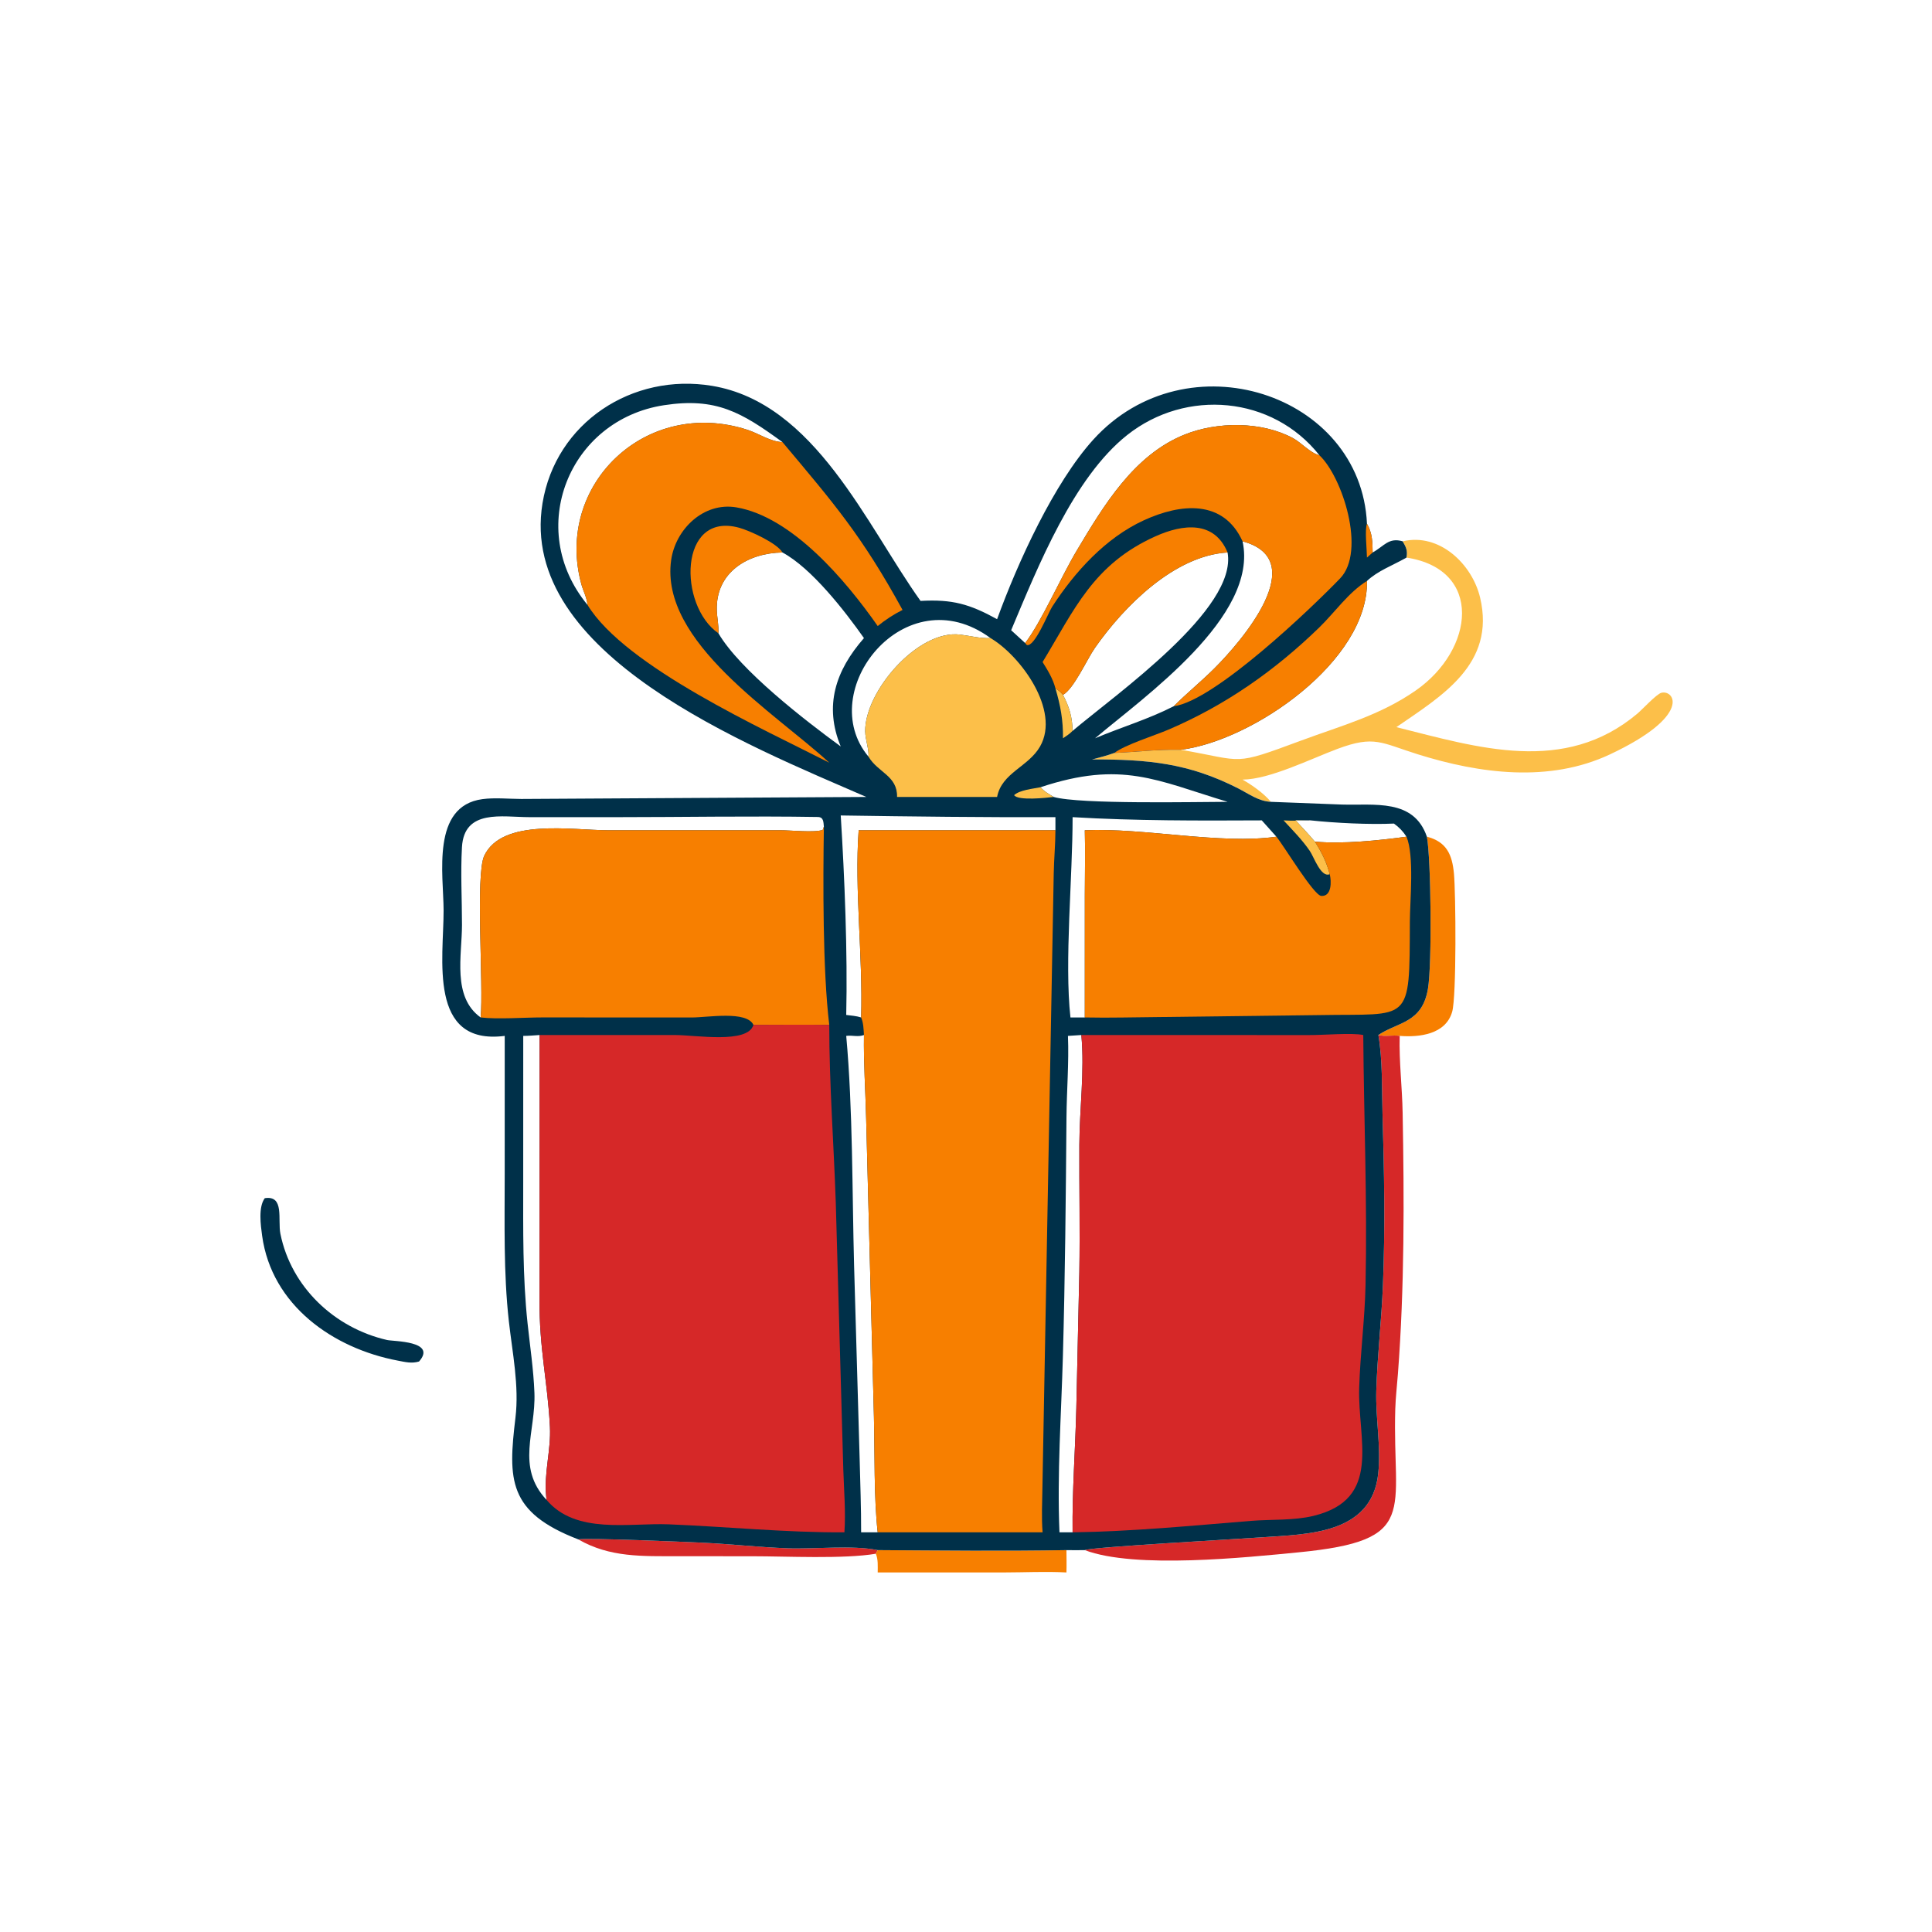 <?xml version="1.0" encoding="utf-8" ?>
<svg xmlns="http://www.w3.org/2000/svg" xmlns:xlink="http://www.w3.org/1999/xlink" width="1024" height="1024">
	<path fill="#D62828" transform="scale(2 2)" d="M153.251 407.953C155.432 407.488 182.643 408.671 185.874 408.817C193.478 409.162 201.049 410.027 208.662 410.313C215.818 410.582 225.834 409.424 232.601 410.799L232.1 411.756C223.679 413.2 208.286 412.422 199.529 412.425L179.728 412.411C170.318 412.392 161.662 412.805 153.251 407.953Z"/>
	<path fill="#F77F00" transform="scale(2 2)" d="M232.601 410.799C249.246 410.906 265.977 411.09 282.615 410.799C282.635 412.771 282.676 414.744 282.615 416.715C277.121 416.414 271.497 416.711 265.985 416.714L232.601 416.715C232.601 415.101 232.753 413.266 232.1 411.756L232.601 410.799Z"/>
	<path fill="#003049" transform="scale(2 2)" d="M70.17 317.532C75.453 316.7 73.555 323.234 74.314 326.985C77.169 341.108 88.665 351.935 102.577 355.115C104.306 355.51 115.859 355.331 111.055 360.811C109.065 361.404 107.397 360.953 105.392 360.573C88.278 357.327 72.005 345.957 69.466 327.484C69.077 324.647 68.422 319.876 70.17 317.532Z"/>
	<path fill="#F77F00" transform="scale(2 2)" d="M378.137 221.733C383.379 223.071 384.839 226.511 385.307 231.464C385.809 236.788 386.009 264.013 384.845 268.116C383.137 274.134 376.161 274.937 370.932 274.523C369.042 274.232 367.151 274.789 365.283 274.291C370.4 270.824 376.879 271.189 378.42 262.056C379.531 255.475 379.236 227.487 378.137 221.733Z"/>
	<path fill="#D62828" transform="scale(2 2)" d="M365.283 274.291C367.151 274.789 369.042 274.232 370.932 274.523C370.741 281.3 371.587 288.065 371.712 294.832C372.138 317.93 372.208 341.08 370.461 364.123C370.227 367.215 369.854 370.32 369.761 373.418C368.942 400.784 376.403 408.237 344.166 411.38C330.373 412.724 300.751 415.851 287.482 410.799C288.751 410.02 328.968 407.808 334.754 407.384C346.336 406.533 363.47 406.681 365.236 390.579C366.029 383.345 364.508 375.815 364.732 368.498C365.018 359.174 366.118 349.86 366.496 340.524C367.103 325.571 366.831 310.242 366.383 295.291C366.18 288.512 366.432 280.936 365.283 274.291Z"/>
	<path fill="#FCBF49" transform="scale(2 2)" d="M371.731 143.46C381.447 141.139 390.135 149.477 392.246 158.385C396.428 176.034 381.998 184.466 370.058 192.701C391.654 198.102 414.549 205.388 433.898 189.138C435.177 188.064 439.005 183.917 440.279 183.596C443.739 182.724 448.516 189.651 426.614 199.939C410.561 207.48 392.138 205.024 375.781 199.913C366.004 196.859 364.279 194.795 354.459 198.457C347.469 201.065 336.393 206.577 329.291 206.602C331.972 208.168 334.777 210.125 336.809 212.493C333.574 212.362 330.941 210.366 328.134 208.935C314.976 202.226 304.209 201.226 289.42 201.258C291.412 200.749 293.373 200.233 295.31 199.54C301.733 199.273 305.979 198.598 312.955 198.694C330.073 201.679 326.406 203.081 344.938 196.212C355.569 192.271 365.69 189.598 375.186 182.989C390.775 172.139 393.126 150.906 372.732 147.763C373.056 145.856 372.645 145.074 371.731 143.46Z"/>
	<path fill="#003049" transform="scale(2 2)" d="M229.576 211.2C198.368 197.595 137.208 173.484 143.768 133.368C147.263 111.993 167.59 98.724 188.73 102.257C216.028 106.819 229.661 139.251 243.955 159.25C252.389 158.779 256.917 160.071 264.242 164.086C269.759 148.929 279.331 127.978 289.739 116.499C314.481 89.213 360.686 104.249 362.26 138.791C363.69 141.256 363.734 143.653 363.763 146.413C366.745 144.791 368 142.337 371.731 143.46C372.645 145.074 373.056 145.856 372.732 147.763L372.313 148.002C368.972 149.879 365.088 151.3 362.26 153.961C362.69 175.125 332.05 196.286 312.955 198.694C305.979 198.598 301.733 199.273 295.31 199.54C293.373 200.233 291.412 200.749 289.42 201.258C304.209 201.226 314.976 202.226 328.134 208.935C330.941 210.366 333.574 212.362 336.809 212.493L355.569 213.213C364.197 213.48 374.654 211.553 378.137 221.733C379.236 227.487 379.531 255.475 378.42 262.056C376.879 271.189 370.4 270.824 365.283 274.291C366.432 280.936 366.18 288.512 366.383 295.291C366.831 310.242 367.103 325.571 366.496 340.524C366.118 349.86 365.018 359.174 364.732 368.498C364.508 375.815 366.029 383.345 365.236 390.579C363.47 406.681 346.336 406.533 334.754 407.384C328.968 407.808 288.751 410.02 287.482 410.799C285.861 410.835 284.236 410.806 282.615 410.799C265.977 411.09 249.246 410.906 232.601 410.799C225.834 409.424 215.818 410.582 208.662 410.313C201.049 410.027 193.478 409.162 185.874 408.817C182.643 408.671 155.432 407.488 153.251 407.953C134.554 400.754 134.629 392.09 136.6 375.715C137.616 367.276 135.786 358.51 134.851 350.149C133.411 337.27 133.755 324.11 133.752 311.178L133.756 274.523C113.326 277.145 117.589 253.88 117.559 241.272C117.536 231.765 114.21 213.61 127.853 211.778C131.123 211.339 134.825 211.722 138.141 211.732L229.576 211.2ZM207.358 146.413C198.23 146.539 189.635 151.626 189.963 161.762C190.026 163.729 190.526 165.881 190.388 167.822C196.097 177.586 213.434 190.977 222.803 197.821C218.356 187.096 221.375 177.753 228.958 169.103C223.901 161.922 215.075 150.559 207.358 146.413ZM281.701 184.146C283.413 187.425 284.154 189.974 284.249 193.687C295.909 183.836 328.017 161.352 325.318 146.413C311.302 147.223 297.923 160.569 290.137 171.743C288.072 174.707 284.547 182.591 281.701 184.146ZM267.967 167.017L271.678 170.409C275.964 164.86 281.063 153.071 285.421 145.788C292.519 133.926 300.476 120.578 313.918 115.173C322.582 111.69 334.334 111.624 342.649 116.108C344.931 117.338 347.19 120.033 349.663 120.658C337.213 104.892 314.312 102.93 298.718 115.289C284.495 126.562 275.127 149.988 267.967 167.017ZM127.375 269.634C128.192 261.263 125.933 231.833 128.331 226.778C133.081 216.766 151.656 220.022 161.019 220.021L206.756 220.02C209.382 220.012 215.926 220.718 218.036 219.925L218.335 219.067C218.208 217.817 218.275 216.535 216.718 216.51C198.941 216.218 181.086 216.556 163.301 216.555L140.241 216.552C133.124 216.55 123.001 214.31 122.422 224.518C122.036 231.314 122.434 238.32 122.431 245.138C122.426 253.242 119.787 264.195 127.375 269.634ZM228.958 274.291C227.318 274.893 225.891 274.286 224.259 274.523C226.037 294.088 225.812 315.744 226.344 335.449L227.811 386.459C227.963 393.018 228.227 399.513 228.207 406.083C229.671 406.081 231.137 406.062 232.601 406.083C231.571 397.114 231.836 384.977 231.598 375.433L229.533 296.26C229.354 288.946 228.844 281.606 228.958 274.291ZM283.019 274.523C283.308 281.723 282.685 288.94 282.628 296.139C282.461 317.014 282.258 338.646 281.675 359.525C281.244 374.969 280.123 390.637 280.771 406.083L284.249 406.083C284.116 395.163 284.97 384.185 285.235 373.273L286.036 337.113C286.224 325.883 285.985 314.634 286.038 303.401C286.083 293.764 287.456 283.912 286.565 274.291L283.019 274.523ZM138.664 274.523L138.658 313.425C138.657 325.897 138.485 338.28 139.811 350.705C140.465 356.825 141.392 362.936 141.628 369.092C142.028 379.506 136.651 388.721 144.832 397.477L144.729 396.384C144.141 390.319 146.034 384.292 145.736 378.163C145.17 366.496 142.875 357.344 142.979 344.462L142.992 274.291C141.555 274.383 140.104 274.522 138.664 274.523ZM155.681 160.284C155.547 158.41 154.566 156.654 154.071 154.846C146.866 128.552 171.17 105.135 198.121 113.917C201.156 114.906 204.109 117.043 207.358 117.161C196.516 109.269 189.798 105.267 175.975 107.383C150.771 111.24 139.093 140.197 155.681 160.284ZM329.291 143.46C333.647 163.383 303.051 184.772 290.201 195.654C297.156 192.714 304.28 190.626 311.04 187.167C314.5 183.718 318.32 180.615 321.789 177.16C329.066 169.909 347.646 148.37 329.291 143.46ZM222.803 216.107C223.824 232.41 224.642 252.589 224.259 268.972C225.571 269.139 226.945 269.227 228.207 269.634C228.707 253.433 226.409 235.74 227.552 220.028L279.699 220.028L279.699 216.554C261.014 216.624 241.471 216.39 222.803 216.107ZM284.249 216.554C284.28 232.114 282.044 254.862 283.68 269.634L287.482 269.634L287.487 237.097C287.491 231.415 287.641 225.706 287.482 220.028C303.373 219.334 323.37 223.846 338.262 221.733L334.382 217.407C317.748 217.487 300.859 217.542 284.249 216.554ZM230.17 200.531C230.293 198.454 229.318 196.025 229.285 193.828C229.124 183.287 243.246 166.821 254.426 168.171C257.106 168.495 259.787 169.24 262.504 169.103C239.794 152.426 215.646 183.264 230.17 200.531ZM275.754 208.622C276.69 209.747 278.003 210.443 279.234 211.2C286.101 213.192 317.327 212.502 325.318 212.493C306.531 206.816 297.269 201.48 275.754 208.622ZM347.305 217.407C345.992 217.41 344.677 217.428 343.364 217.407C345.073 219.272 346.835 221.109 348.464 223.043C355.801 223.721 365.392 222.737 372.732 221.733C371.799 220.288 370.799 219.263 369.412 218.256C362.911 218.559 353.786 218.104 347.305 217.407Z"/>
	<path fill="#F77F00" transform="scale(2 2)" d="M362.26 138.791C363.69 141.256 363.734 143.653 363.763 146.413L362.26 147.763C362.242 145.584 361.636 140.446 362.26 138.791Z"/>
	<path fill="#FCBF49" transform="scale(2 2)" d="M279.234 211.2C277.496 211.411 269.795 212.28 268.747 210.722C270.274 209.337 273.745 209.035 275.754 208.622C276.69 209.747 278.003 210.443 279.234 211.2Z"/>
	<path fill="#FCBF49" transform="scale(2 2)" d="M279.699 182.424C280.509 182.948 281.091 183.394 281.701 184.146C283.413 187.425 284.154 189.974 284.249 193.687C283.504 194.476 282.591 195.043 281.701 195.654C281.754 190.806 281.05 187.037 279.699 182.424Z"/>
	<path fill="#FCBF49" transform="scale(2 2)" d="M340.149 217.407C342.528 217.579 344.922 217.425 347.305 217.407C345.992 217.41 344.677 217.428 343.364 217.407C345.073 219.272 346.835 221.109 348.464 223.043C350.262 225.901 351.538 228.396 352.386 231.666C350.062 232.676 348.198 227.088 347.121 225.517C345.104 222.572 342.568 220.021 340.149 217.407Z"/>
	<path fill="#F77F00" transform="scale(2 2)" d="M190.388 167.822C179.733 160.527 179.787 135.451 195.88 139.856C198.653 140.615 205.981 143.954 207.358 146.413C198.23 146.539 189.635 151.626 189.963 161.762C190.026 163.729 190.526 165.881 190.388 167.822Z"/>
	<path fill="#F77F00" transform="scale(2 2)" d="M362.26 153.961C362.69 175.125 332.05 196.286 312.955 198.694C305.979 198.598 301.733 199.273 295.31 199.54C298.117 197.382 306.079 194.89 309.683 193.347C324.798 186.875 337.812 177.747 349.605 166.302C353.686 162.341 357.405 156.934 362.26 153.961Z"/>
	<path fill="#F77F00" transform="scale(2 2)" d="M276.298 175.45C284.753 161.524 289.707 149.534 306.222 142.123C313.539 138.839 321.813 137.93 325.318 146.413C311.302 147.223 297.923 160.569 290.137 171.743C288.072 174.707 284.547 182.591 281.701 184.146C281.091 183.394 280.509 182.948 279.699 182.424C279.058 179.905 277.665 177.63 276.298 175.45Z"/>
	<path fill="#FCBF49" transform="scale(2 2)" d="M230.17 200.531C230.293 198.454 229.318 196.025 229.285 193.828C229.124 183.287 243.246 166.821 254.426 168.171C257.106 168.495 259.787 169.24 262.504 169.103C270.39 173.73 281.098 188.214 275.632 197.816C272.551 203.229 265.471 204.766 264.242 211.2L237.731 211.2C237.864 205.571 232.624 204.721 230.17 200.531Z"/>
	<path fill="#F77F00" transform="scale(2 2)" d="M271.678 170.409C275.964 164.86 281.063 153.071 285.421 145.788C292.519 133.926 300.476 120.578 313.918 115.173C322.582 111.69 334.334 111.624 342.649 116.108C344.931 117.338 347.19 120.033 349.663 120.658C355.739 126.371 362.085 146.062 355.153 153.271C347.698 161.024 321.88 185.756 311.04 187.167C314.5 183.718 318.32 180.615 321.789 177.16C329.066 169.909 347.646 148.37 329.291 143.46C324.218 132.291 312.891 133.384 303.079 137.909C292.953 142.58 284.823 151.56 278.834 160.795C277.774 162.429 274.15 171.655 272.101 170.925L271.678 170.409Z"/>
	<path fill="#F77F00" transform="scale(2 2)" d="M155.681 160.284C155.547 158.41 154.566 156.654 154.071 154.846C146.866 128.552 171.17 105.135 198.121 113.917C201.156 114.906 204.109 117.043 207.358 117.161C220.92 133.334 228.377 141.884 239.183 161.639C236.784 162.84 234.695 164.228 232.601 165.901C224.133 153.782 209.894 136.958 195.132 134.455C186.488 132.99 179.014 140.231 177.861 148.445C174.812 170.177 205.581 189.011 219.763 202.121C202.582 193.338 165.698 176.731 155.681 160.284Z"/>
	<path fill="#F77F00" transform="scale(2 2)" d="M287.482 220.028C303.373 219.334 323.37 223.846 338.262 221.733C340.414 224.391 348.159 237.292 350.148 237.427C352.941 237.616 352.878 233.569 352.386 231.666C351.538 228.396 350.262 225.901 348.464 223.043C355.801 223.721 365.392 222.737 372.732 221.733C374.845 226.767 373.647 238.592 373.629 244.168C373.542 271.644 373.973 268.559 349.822 269.008L307.434 269.527C300.794 269.57 294.119 269.779 287.482 269.634L287.487 237.097C287.491 231.415 287.641 225.706 287.482 220.028Z"/>
	<path fill="#F77F00" transform="scale(2 2)" d="M218.335 219.067C218.109 233.633 218.01 257.187 219.763 271.599C213.067 271.524 206.365 271.586 199.668 271.599C197.842 267.785 187.535 269.644 183.357 269.643L143.772 269.629C138.957 269.623 131.954 270.171 127.375 269.634C128.192 261.263 125.933 231.833 128.331 226.778C133.081 216.766 151.656 220.022 161.019 220.021L206.756 220.02C209.382 220.012 215.926 220.718 218.036 219.925L218.335 219.067Z"/>
	<path fill="#F77F00" transform="scale(2 2)" d="M227.552 220.028L279.699 220.028C279.69 223.886 279.313 227.712 279.248 231.563L276.252 394.276C276.203 398.238 275.983 402.123 276.298 406.083L232.601 406.083C231.571 397.114 231.836 384.977 231.598 375.433L229.533 296.26C229.354 288.946 228.844 281.606 228.958 274.291C228.85 272.695 228.838 271.123 228.207 269.634C228.707 253.433 226.409 235.74 227.552 220.028Z"/>
	<path fill="#D62828" transform="scale(2 2)" d="M286.565 274.291L346.951 274.306C350.469 274.336 358.368 273.65 361.279 274.291C361.442 296.504 362.359 318.099 361.883 340.526C361.69 349.646 360.478 358.7 360.196 367.792C359.769 381.515 366.424 397.283 348.05 401.731C342.836 402.993 336.869 402.616 331.503 403.05C315.686 404.331 300.144 405.856 284.249 406.083C284.116 395.163 284.97 384.185 285.235 373.273L286.036 337.113C286.224 325.883 285.985 314.634 286.038 303.401C286.083 293.764 287.456 283.912 286.565 274.291Z"/>
	<path fill="#D62828" transform="scale(2 2)" d="M199.668 271.599C206.365 271.586 213.067 271.524 219.763 271.599C219.762 287.331 220.959 302.992 221.49 318.701L223.485 389.473C223.655 394.979 224.158 400.586 223.779 406.083C208.205 406.162 192.798 404.595 177.264 403.965C166.67 403.535 152.608 406.716 144.832 397.477L144.729 396.384C144.141 390.319 146.034 384.292 145.736 378.163C145.17 366.496 142.875 357.344 142.979 344.462L142.992 274.291L178.924 274.295C184.39 274.299 198.189 276.69 199.668 271.599Z"/>
</svg>
